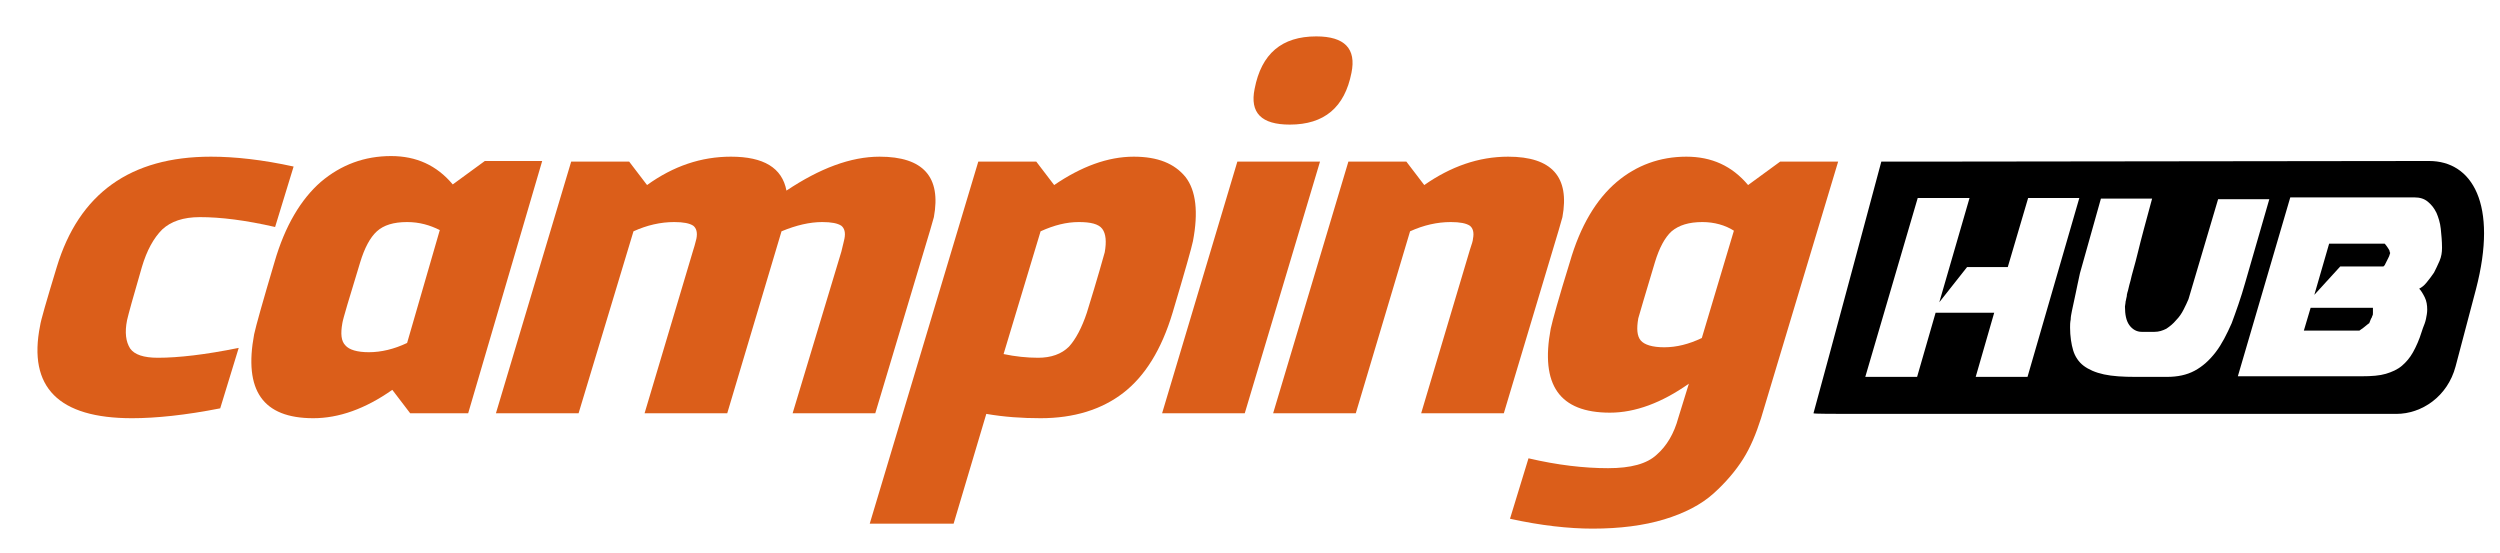 <?xml version="1.0" encoding="utf-8"?>
<!-- Generator: Adobe Illustrator 24.1.0, SVG Export Plug-In . SVG Version: 6.00 Build 0)  -->
<svg version="1.1" id="Layer_1" xmlns="http://www.w3.org/2000/svg" xmlns:xlink="http://www.w3.org/1999/xlink" x="0px" y="0px"
	 viewBox="0 0 405.3 89.6" style="enable-background:new 0 0 405.3 89.6;" xml:space="preserve">
<style type="text/css">
	.st0{fill:#DB5E1A;}
</style>
<g>
	<path d="M387,40c-0.2-0.3-0.4-0.5-0.4-0.5h-9l-2.4,8.3l4.2-4.6h7c0,0,0.1-0.1,0.2-0.2c0.1-0.2,0.2-0.4,0.3-0.6
		c0.1-0.2,0.2-0.4,0.3-0.6c0.1-0.2,0.2-0.4,0.2-0.5l0.1-0.3c0,0-0.1-0.1-0.1-0.3C387.4,40.6,387.2,40.3,387,40z"/>
	<path d="M393.8,26.1c-2.5,0-78.8,0.1-81.3,0.1c-3.8,0-7.5,0-7.5,0s-8.9,33.2-11,40.8c0,0.1,3.4,0.1,7.5,0.1c2.5,0,84.5,0,87,0
		c4.1,0,8.3-2.8,9.6-7.7c2-7.6,1.3-4.9,3.3-12.5C405,33.1,400.8,26.1,393.8,26.1z M320.3,61.1l3-10.4h-9.5l-3,10.4h-8.4l8.5-29h8.4
		L314.4,49l4.5-5.7h6.6l3.3-11.2h8.3l-8.4,29H320.3z M359.2,57.1c-1,1.3-2.1,2.3-3.4,3s-2.8,1-4.5,1h-5.1c-2,0-3.7-0.1-5.1-0.4
		c-1.4-0.3-2.5-0.8-3.3-1.4c-0.8-0.6-1.4-1.5-1.7-2.5c-0.3-1-0.5-2.3-0.5-3.7c0-0.4,0-0.8,0.1-1.3c0-0.4,0.1-0.9,0.2-1.4
		c0.2-0.9,0.4-1.9,0.6-2.8c0.2-0.9,0.4-2,0.7-3.3l3.4-12.1h8.3c-1,3.7-1.8,6.6-2.3,8.7s-1,3.6-1.2,4.6c-0.3,1-0.4,1.7-0.5,1.9
		c-0.1,0.3-0.1,0.5-0.1,0.6c-0.1,0.3-0.1,0.6-0.2,0.9c0,0.3-0.1,0.6-0.1,0.8c0,1.3,0.2,2.3,0.7,3s1.2,1.1,2,1.1h2.1
		c0.7,0,1.3-0.2,1.9-0.5c0.6-0.4,1.1-0.8,1.6-1.4c0.5-0.5,0.9-1.1,1.2-1.7c0.3-0.6,0.6-1.2,0.8-1.7l4.8-16.2h8.3L364,45.8
		c-0.7,2.5-1.5,4.7-2.2,6.6C361,54.2,360.2,55.8,359.2,57.1z M395.9,40.2c0,0.7-0.1,1.4-0.4,2.1c-0.3,0.7-0.6,1.3-0.9,1.9
		c-0.4,0.6-0.8,1.1-1.2,1.6c-0.4,0.5-0.8,0.8-1.2,1c0.3,0.3,0.6,0.8,0.9,1.4c0.3,0.6,0.4,1.3,0.4,2c0,0.5-0.1,1-0.2,1.5
		s-0.3,1-0.5,1.5l-0.2,0.6c-0.4,1.3-0.9,2.4-1.4,3.3c-0.5,0.9-1.1,1.6-1.8,2.2c-0.7,0.6-1.6,1-2.6,1.3s-2.3,0.4-3.9,0.4h-20.1
		l8.5-29h20.1c0.9,0,1.6,0.2,2.2,0.7s1,1,1.4,1.8c0.3,0.7,0.6,1.6,0.7,2.6s0.2,2,0.2,3V40.2z"/>
	<path d="M373.5,53.6h9c0,0,0.3-0.2,0.7-0.5c0.4-0.3,0.7-0.6,0.9-0.7c0.2-0.5,0.3-0.8,0.4-0.9l0.1-0.3c0.1-0.1,0.1-0.3,0.1-0.5
		c0-0.3,0-0.5,0-0.8h-10.1L373.5,53.6z"/>
</g>
<g>
	<path class="st0" d="M34.2,25.4c3.9,0,8.4,0.5,13.4,1.6l-3,9.8c-4.8-1.1-8.8-1.6-12.2-1.6c-2.7,0-4.7,0.7-6.1,2
		c-1.4,1.4-2.5,3.4-3.3,6.1c-1.4,4.8-2.2,7.7-2.4,8.6c-0.4,2-0.2,3.5,0.5,4.6c0.7,1,2.2,1.5,4.5,1.5c3.3,0,7.7-0.5,13.1-1.6l-3,9.8
		c-5.6,1.1-10.4,1.6-14.3,1.6c-11.9,0-16.9-5-14.9-15c0.1-0.8,1-3.9,2.7-9.5C12.8,31.4,21.1,25.4,34.2,25.4z"/>
	<path class="st0" d="M50.8,67.8c-8.2,0-11.3-4.5-9.6-13.6c0.3-1.4,1.4-5.3,3.3-11.7c1.7-5.9,4.3-10.2,7.5-13
		c3.3-2.8,7.1-4.2,11.4-4.2c4.1,0,7.4,1.5,10,4.6l5.2-3.8h9.3L75.9,67h-9.4l-2.9-3.8C59.2,66.3,54.9,67.8,50.8,67.8z M66,36
		c-2.2,0-3.8,0.5-4.9,1.5c-1.1,1-2,2.7-2.7,5c-1.8,5.9-2.8,9.2-2.9,9.9c-0.3,1.7-0.2,2.9,0.5,3.6c0.6,0.7,1.9,1.1,3.8,1.1
		c2,0,4.1-0.5,6.2-1.5l5.3-18.3C69.7,36.5,68,36,66,36z"/>
	<path class="st0" d="M142.6,25.4c7.1,0,10,3.3,8.8,9.8c-0.1,0.4-0.3,1.1-0.6,2.1L141.9,67h-13.4l7.9-26.2c0.3-1.3,0.5-2,0.5-2.1
		c0.2-1,0-1.7-0.5-2.1c-0.6-0.4-1.6-0.6-3.1-0.6c-2,0-4.2,0.5-6.6,1.5L117.9,67h-13.4l7.9-26.5c0.3-0.9,0.4-1.5,0.5-1.8
		c0.2-1,0-1.7-0.5-2.1c-0.6-0.4-1.6-0.6-3.1-0.6c-2.2,0-4.4,0.5-6.6,1.5L93.8,67H80.4l12.2-40.8h9.4l2.9,3.8
		c4.3-3.1,8.8-4.6,13.6-4.6c5.3,0,8.3,1.8,9,5.5C132.9,27.3,137.9,25.4,142.6,25.4z"/>
	<path class="st0" d="M183.8,25.4c3.9,0,6.6,1.1,8.4,3.3c1.7,2.2,2.1,5.7,1.2,10.4c-0.2,1-1.3,4.9-3.3,11.6c-1.8,6-4.5,10.3-8,13
		c-3.5,2.7-8,4.1-13.4,4.1c-3,0-5.9-0.2-8.8-0.7l-5.3,17.8H141l17.6-58.7h9.4l2.9,3.8C175.3,27,179.6,25.4,183.8,25.4z M176.2,50.7
		c1.8-5.8,2.7-9.1,2.9-9.8c0.3-1.7,0.2-3-0.4-3.8c-0.6-0.8-1.9-1.1-3.8-1.1c-2,0-4,0.5-6.2,1.5l-6,19.9c1.9,0.4,3.8,0.6,5.6,0.6
		c2.1,0,3.8-0.6,5-1.8C174.4,55,175.4,53.1,176.2,50.7z"/>
	<path class="st0" d="M201.8,67h-13.4l12.2-40.8H214L201.8,67z M213.4,5.9c4.6,0,6.5,2,5.7,5.9c-1.1,5.6-4.4,8.4-10,8.4
		c-4.6,0-6.5-1.9-5.7-5.8C204.5,8.7,207.8,5.9,213.4,5.9z"/>
	<path class="st0" d="M244.5,25.4c7.1,0,10,3.3,8.8,9.8c-0.1,0.4-0.3,1.1-0.6,2.1L243.8,67h-13.4l7.9-26.5c0.3-0.9,0.5-1.5,0.5-1.8
		c0.2-1,0-1.7-0.5-2.1c-0.6-0.4-1.6-0.6-3.1-0.6c-2.2,0-4.4,0.5-6.6,1.5L219.8,67h-13.4l12.2-40.8h9.4l2.9,3.8
		C235.2,27,239.7,25.4,244.5,25.4z"/>
	<path class="st0" d="M273.4,25.4c4.1,0,7.4,1.5,10,4.6l5.2-3.8h9.4l-12.5,41.6c-0.8,2.5-1.7,4.7-2.9,6.6c-1.2,1.9-2.8,3.8-4.8,5.6
		c-2,1.8-4.7,3.2-8,4.2s-7.2,1.5-11.6,1.5c-3.9,0-8.4-0.5-13.4-1.6l3-9.8c4.7,1.1,9,1.6,12.9,1.6c3.7,0,6.3-0.7,7.9-2.2
		c1.6-1.4,2.8-3.4,3.5-6l1.7-5.5c-4.4,3.1-8.7,4.7-12.8,4.7c-8.2,0-11.3-4.5-9.6-13.6c0.3-1.4,1.3-5,3.1-10.8
		c1.7-5.9,4.3-10.2,7.6-13C265.3,26.8,269.1,25.4,273.4,25.4z M276,36c-2.2,0-3.8,0.5-5,1.5c-1.1,1-2,2.7-2.7,5
		c-1.6,5.3-2.5,8.4-2.7,9.1c-0.3,1.7-0.2,2.9,0.4,3.6c0.6,0.7,1.9,1.1,3.8,1.1c2,0,4-0.5,6.1-1.5l5.2-17.4
		C279.7,36.5,277.9,36,276,36z"/>
</g>
</svg>
